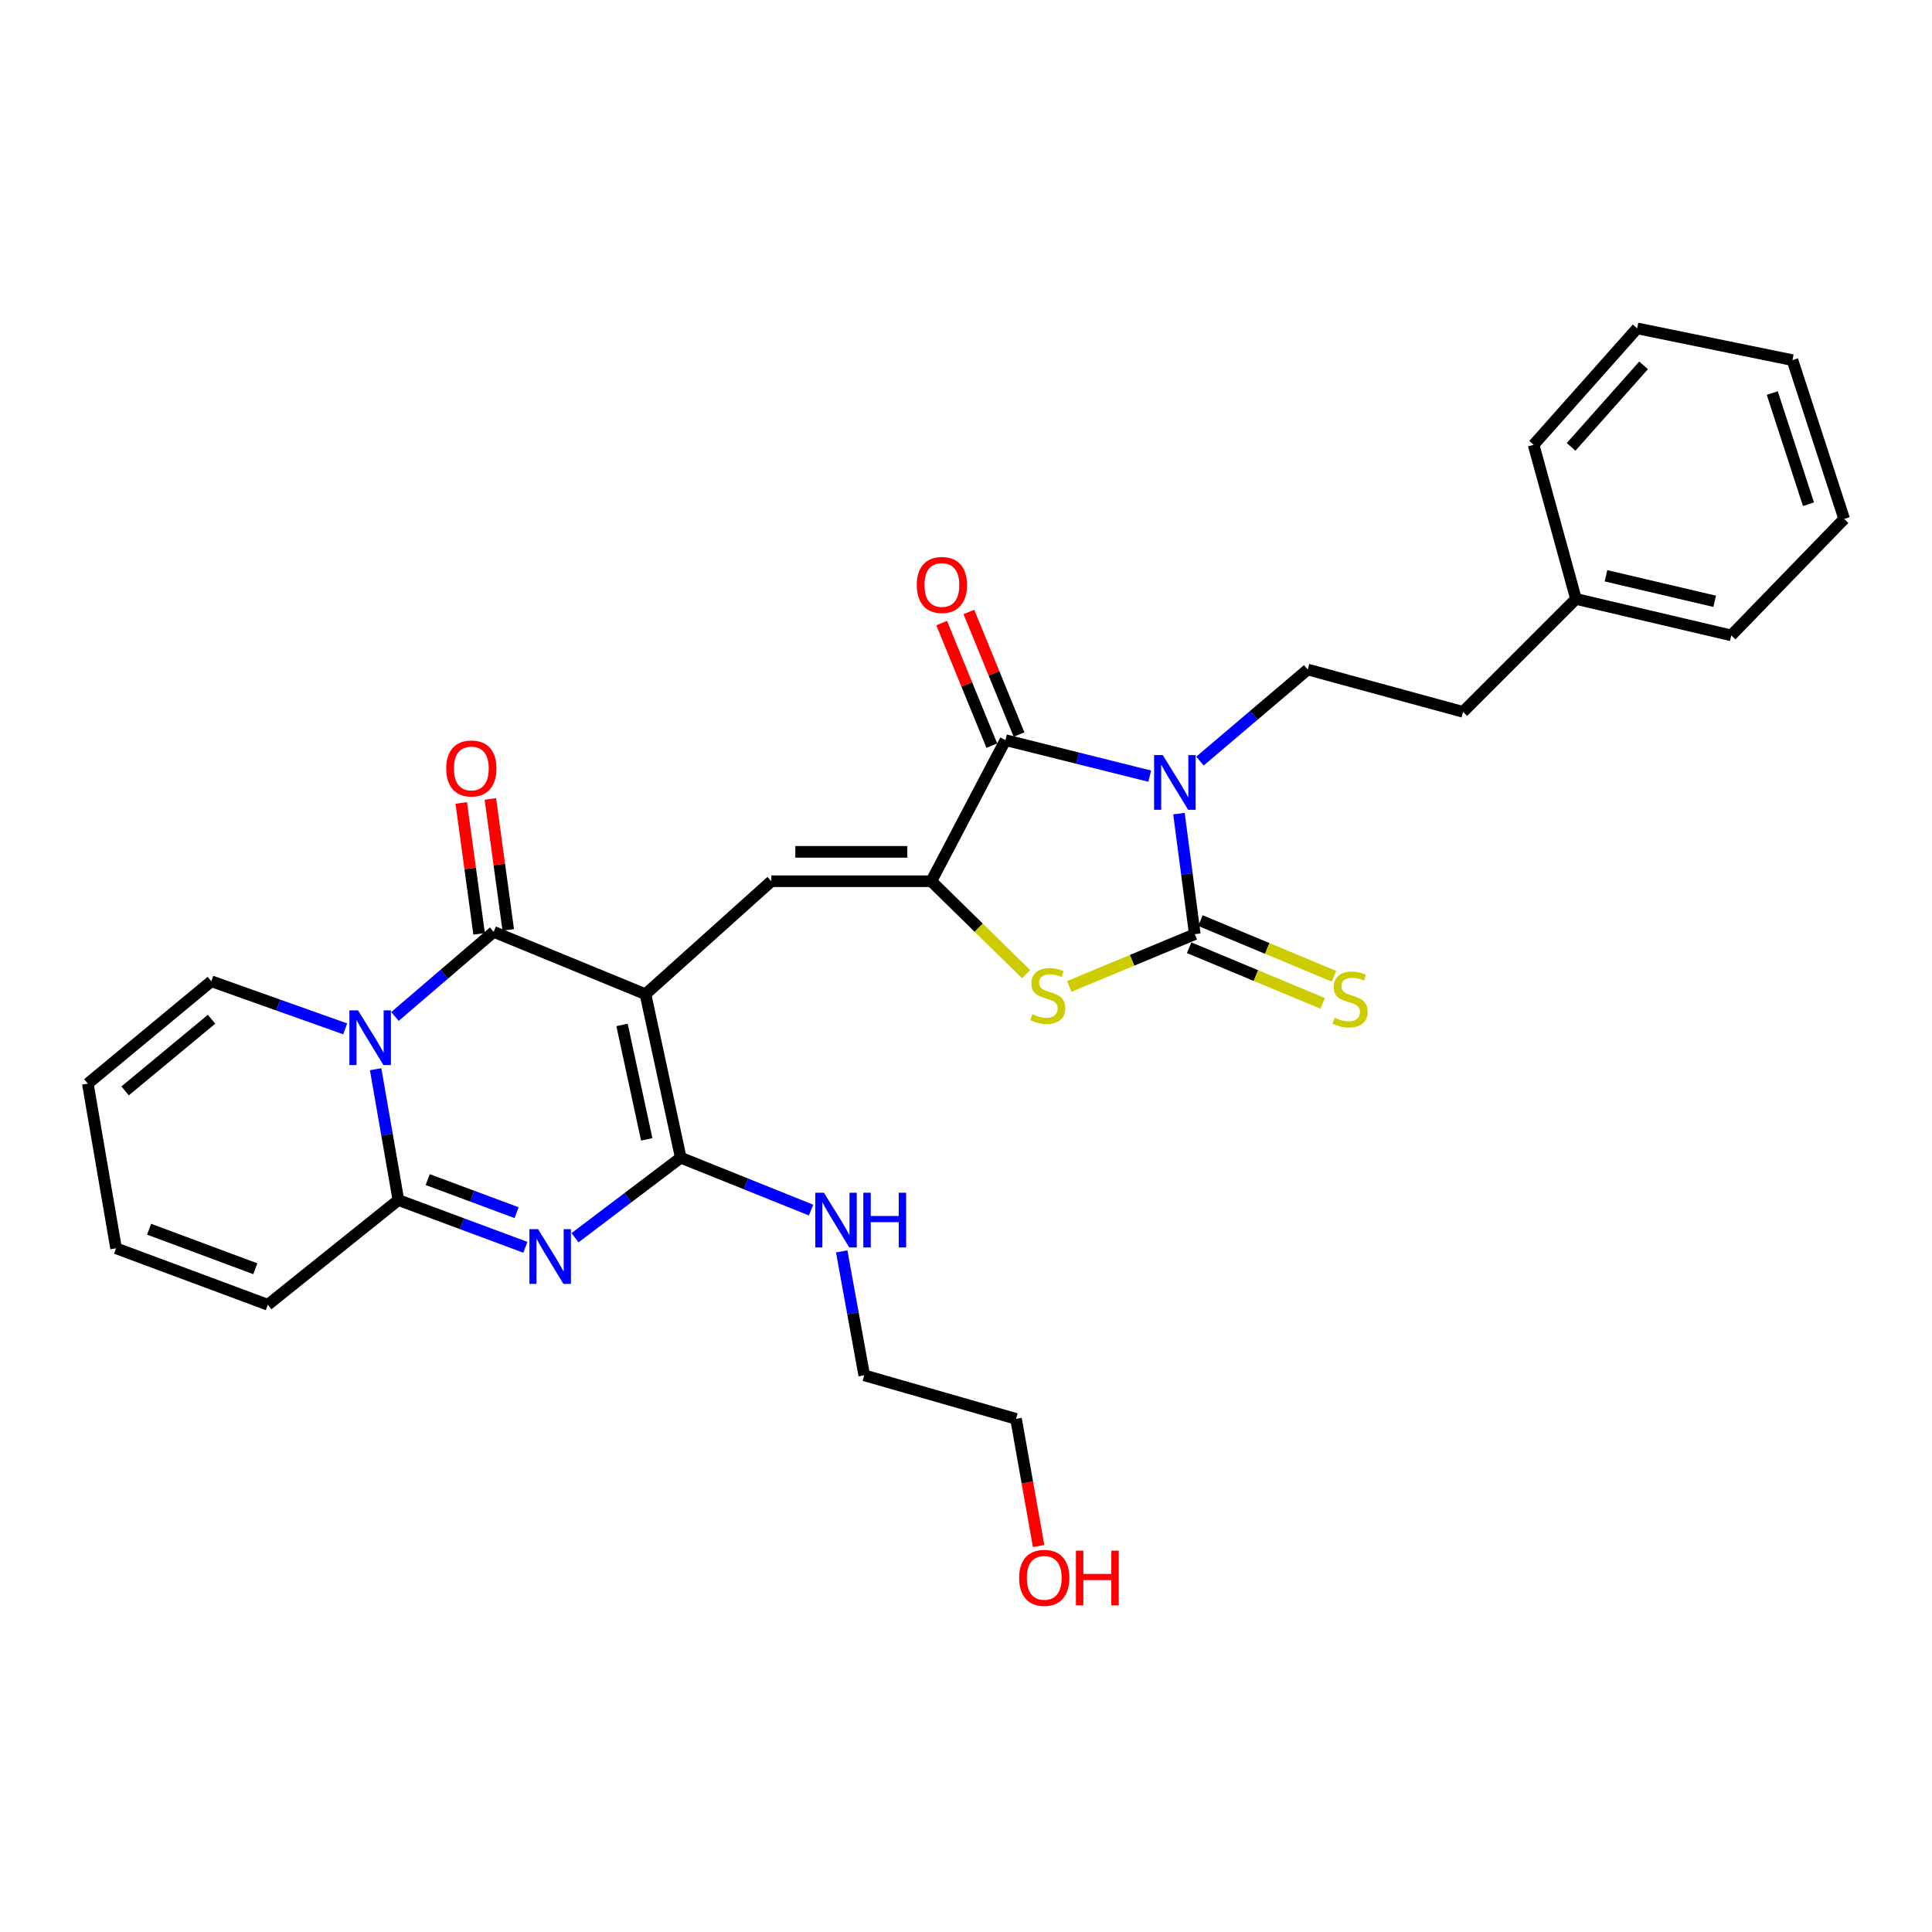 <?xml version='1.0' encoding='iso-8859-1'?>
<svg version='1.1' baseProfile='full'
              xmlns='http://www.w3.org/2000/svg'
                      xmlns:rdkit='http://www.rdkit.org/xml'
                      xmlns:xlink='http://www.w3.org/1999/xlink'
                  xml:space='preserve'
width='1000px' height='1000px' viewBox='0 0 1000 1000'>
<!-- END OF HEADER -->
<rect style='opacity:1.0;fill:#FFFFFF;stroke:none' width='1000' height='1000' x='0' y='0'> </rect>
<path class='bond-2' d='M 334.095,514.597 L 255.528,482.329' style='fill:none;fill-rule:evenodd;stroke:#000000;stroke-width:6px;stroke-linecap:butt;stroke-linejoin:miter;stroke-opacity:1' />
<path class='bond-5' d='M 334.095,514.597 L 352.359,599.224' style='fill:none;fill-rule:evenodd;stroke:#000000;stroke-width:6px;stroke-linecap:butt;stroke-linejoin:miter;stroke-opacity:1' />
<path class='bond-5' d='M 321.964,530.501 L 334.748,589.739' style='fill:none;fill-rule:evenodd;stroke:#000000;stroke-width:6px;stroke-linecap:butt;stroke-linejoin:miter;stroke-opacity:1' />
<path class='bond-9' d='M 334.095,514.597 L 399.231,456.129' style='fill:none;fill-rule:evenodd;stroke:#000000;stroke-width:6px;stroke-linecap:butt;stroke-linejoin:miter;stroke-opacity:1' />
<path class='bond-0' d='M 595.097,401.733 L 557.754,392.408' style='fill:none;fill-rule:evenodd;stroke:#0000FF;stroke-width:6px;stroke-linecap:butt;stroke-linejoin:miter;stroke-opacity:1' />
<path class='bond-0' d='M 557.754,392.408 L 520.411,383.082' style='fill:none;fill-rule:evenodd;stroke:#000000;stroke-width:6px;stroke-linecap:butt;stroke-linejoin:miter;stroke-opacity:1' />
<path class='bond-11' d='M 621.093,393.94 L 648.988,370.242' style='fill:none;fill-rule:evenodd;stroke:#0000FF;stroke-width:6px;stroke-linecap:butt;stroke-linejoin:miter;stroke-opacity:1' />
<path class='bond-11' d='M 648.988,370.242 L 676.884,346.545' style='fill:none;fill-rule:evenodd;stroke:#000000;stroke-width:6px;stroke-linecap:butt;stroke-linejoin:miter;stroke-opacity:1' />
<path class='bond-31' d='M 610.22,421.121 L 614.326,452.325' style='fill:none;fill-rule:evenodd;stroke:#0000FF;stroke-width:6px;stroke-linecap:butt;stroke-linejoin:miter;stroke-opacity:1' />
<path class='bond-31' d='M 614.326,452.325 L 618.433,483.529' style='fill:none;fill-rule:evenodd;stroke:#000000;stroke-width:6px;stroke-linecap:butt;stroke-linejoin:miter;stroke-opacity:1' />
<path class='bond-1' d='M 204.437,526.12 L 229.983,504.224' style='fill:none;fill-rule:evenodd;stroke:#0000FF;stroke-width:6px;stroke-linecap:butt;stroke-linejoin:miter;stroke-opacity:1' />
<path class='bond-1' d='M 229.983,504.224 L 255.528,482.329' style='fill:none;fill-rule:evenodd;stroke:#000000;stroke-width:6px;stroke-linecap:butt;stroke-linejoin:miter;stroke-opacity:1' />
<path class='bond-13' d='M 178.671,532.536 L 144.031,520.22' style='fill:none;fill-rule:evenodd;stroke:#0000FF;stroke-width:6px;stroke-linecap:butt;stroke-linejoin:miter;stroke-opacity:1' />
<path class='bond-13' d='M 144.031,520.22 L 109.391,507.904' style='fill:none;fill-rule:evenodd;stroke:#000000;stroke-width:6px;stroke-linecap:butt;stroke-linejoin:miter;stroke-opacity:1' />
<path class='bond-30' d='M 194.427,553.422 L 200.32,587.284' style='fill:none;fill-rule:evenodd;stroke:#0000FF;stroke-width:6px;stroke-linecap:butt;stroke-linejoin:miter;stroke-opacity:1' />
<path class='bond-30' d='M 200.32,587.284 L 206.213,621.147' style='fill:none;fill-rule:evenodd;stroke:#000000;stroke-width:6px;stroke-linecap:butt;stroke-linejoin:miter;stroke-opacity:1' />
<path class='bond-14' d='M 263.065,481.3 L 258.438,447.422' style='fill:none;fill-rule:evenodd;stroke:#000000;stroke-width:6px;stroke-linecap:butt;stroke-linejoin:miter;stroke-opacity:1' />
<path class='bond-14' d='M 258.438,447.422 L 253.811,413.544' style='fill:none;fill-rule:evenodd;stroke:#FF0000;stroke-width:6px;stroke-linecap:butt;stroke-linejoin:miter;stroke-opacity:1' />
<path class='bond-14' d='M 247.992,483.358 L 243.365,449.481' style='fill:none;fill-rule:evenodd;stroke:#000000;stroke-width:6px;stroke-linecap:butt;stroke-linejoin:miter;stroke-opacity:1' />
<path class='bond-14' d='M 243.365,449.481 L 238.738,415.603' style='fill:none;fill-rule:evenodd;stroke:#FF0000;stroke-width:6px;stroke-linecap:butt;stroke-linejoin:miter;stroke-opacity:1' />
<path class='bond-3' d='M 618.433,483.529 L 585.95,497.049' style='fill:none;fill-rule:evenodd;stroke:#000000;stroke-width:6px;stroke-linecap:butt;stroke-linejoin:miter;stroke-opacity:1' />
<path class='bond-3' d='M 585.95,497.049 L 553.467,510.569' style='fill:none;fill-rule:evenodd;stroke:#CCCC00;stroke-width:6px;stroke-linecap:butt;stroke-linejoin:miter;stroke-opacity:1' />
<path class='bond-12' d='M 615.507,490.551 L 650.066,504.952' style='fill:none;fill-rule:evenodd;stroke:#000000;stroke-width:6px;stroke-linecap:butt;stroke-linejoin:miter;stroke-opacity:1' />
<path class='bond-12' d='M 650.066,504.952 L 684.625,519.353' style='fill:none;fill-rule:evenodd;stroke:#CCCC00;stroke-width:6px;stroke-linecap:butt;stroke-linejoin:miter;stroke-opacity:1' />
<path class='bond-12' d='M 621.359,476.508 L 655.918,490.909' style='fill:none;fill-rule:evenodd;stroke:#000000;stroke-width:6px;stroke-linecap:butt;stroke-linejoin:miter;stroke-opacity:1' />
<path class='bond-12' d='M 655.918,490.909 L 690.477,505.311' style='fill:none;fill-rule:evenodd;stroke:#CCCC00;stroke-width:6px;stroke-linecap:butt;stroke-linejoin:miter;stroke-opacity:1' />
<path class='bond-4' d='M 297.63,640.648 L 324.994,619.936' style='fill:none;fill-rule:evenodd;stroke:#0000FF;stroke-width:6px;stroke-linecap:butt;stroke-linejoin:miter;stroke-opacity:1' />
<path class='bond-4' d='M 324.994,619.936 L 352.359,599.224' style='fill:none;fill-rule:evenodd;stroke:#000000;stroke-width:6px;stroke-linecap:butt;stroke-linejoin:miter;stroke-opacity:1' />
<path class='bond-8' d='M 271.935,645.605 L 239.074,633.376' style='fill:none;fill-rule:evenodd;stroke:#0000FF;stroke-width:6px;stroke-linecap:butt;stroke-linejoin:miter;stroke-opacity:1' />
<path class='bond-8' d='M 239.074,633.376 L 206.213,621.147' style='fill:none;fill-rule:evenodd;stroke:#000000;stroke-width:6px;stroke-linecap:butt;stroke-linejoin:miter;stroke-opacity:1' />
<path class='bond-8' d='M 267.383,627.678 L 244.38,619.118' style='fill:none;fill-rule:evenodd;stroke:#0000FF;stroke-width:6px;stroke-linecap:butt;stroke-linejoin:miter;stroke-opacity:1' />
<path class='bond-8' d='M 244.38,619.118 L 221.377,610.558' style='fill:none;fill-rule:evenodd;stroke:#000000;stroke-width:6px;stroke-linecap:butt;stroke-linejoin:miter;stroke-opacity:1' />
<path class='bond-17' d='M 352.359,599.224 L 386.085,612.777' style='fill:none;fill-rule:evenodd;stroke:#000000;stroke-width:6px;stroke-linecap:butt;stroke-linejoin:miter;stroke-opacity:1' />
<path class='bond-17' d='M 386.085,612.777 L 419.811,626.331' style='fill:none;fill-rule:evenodd;stroke:#0000FF;stroke-width:6px;stroke-linecap:butt;stroke-linejoin:miter;stroke-opacity:1' />
<path class='bond-6' d='M 482.049,456.129 L 399.231,456.129' style='fill:none;fill-rule:evenodd;stroke:#000000;stroke-width:6px;stroke-linecap:butt;stroke-linejoin:miter;stroke-opacity:1' />
<path class='bond-6' d='M 469.626,440.916 L 411.654,440.916' style='fill:none;fill-rule:evenodd;stroke:#000000;stroke-width:6px;stroke-linecap:butt;stroke-linejoin:miter;stroke-opacity:1' />
<path class='bond-7' d='M 482.049,456.129 L 520.411,383.082' style='fill:none;fill-rule:evenodd;stroke:#000000;stroke-width:6px;stroke-linecap:butt;stroke-linejoin:miter;stroke-opacity:1' />
<path class='bond-10' d='M 482.049,456.129 L 506.592,480.184' style='fill:none;fill-rule:evenodd;stroke:#000000;stroke-width:6px;stroke-linecap:butt;stroke-linejoin:miter;stroke-opacity:1' />
<path class='bond-10' d='M 506.592,480.184 L 531.136,504.239' style='fill:none;fill-rule:evenodd;stroke:#CCCC00;stroke-width:6px;stroke-linecap:butt;stroke-linejoin:miter;stroke-opacity:1' />
<path class='bond-16' d='M 527.451,380.202 L 514.471,348.475' style='fill:none;fill-rule:evenodd;stroke:#000000;stroke-width:6px;stroke-linecap:butt;stroke-linejoin:miter;stroke-opacity:1' />
<path class='bond-16' d='M 514.471,348.475 L 501.492,316.749' style='fill:none;fill-rule:evenodd;stroke:#FF0000;stroke-width:6px;stroke-linecap:butt;stroke-linejoin:miter;stroke-opacity:1' />
<path class='bond-16' d='M 513.371,385.962 L 500.391,354.236' style='fill:none;fill-rule:evenodd;stroke:#000000;stroke-width:6px;stroke-linecap:butt;stroke-linejoin:miter;stroke-opacity:1' />
<path class='bond-16' d='M 500.391,354.236 L 487.412,322.51' style='fill:none;fill-rule:evenodd;stroke:#FF0000;stroke-width:6px;stroke-linecap:butt;stroke-linejoin:miter;stroke-opacity:1' />
<path class='bond-15' d='M 206.213,621.147 L 138.625,675.339' style='fill:none;fill-rule:evenodd;stroke:#000000;stroke-width:6px;stroke-linecap:butt;stroke-linejoin:miter;stroke-opacity:1' />
<path class='bond-20' d='M 676.884,346.545 L 757.259,368.46' style='fill:none;fill-rule:evenodd;stroke:#000000;stroke-width:6px;stroke-linecap:butt;stroke-linejoin:miter;stroke-opacity:1' />
<path class='bond-18' d='M 109.391,507.904 L 45.455,560.879' style='fill:none;fill-rule:evenodd;stroke:#000000;stroke-width:6px;stroke-linecap:butt;stroke-linejoin:miter;stroke-opacity:1' />
<path class='bond-18' d='M 109.507,527.564 L 64.751,564.647' style='fill:none;fill-rule:evenodd;stroke:#000000;stroke-width:6px;stroke-linecap:butt;stroke-linejoin:miter;stroke-opacity:1' />
<path class='bond-19' d='M 138.625,675.339 L 60.076,646.113' style='fill:none;fill-rule:evenodd;stroke:#000000;stroke-width:6px;stroke-linecap:butt;stroke-linejoin:miter;stroke-opacity:1' />
<path class='bond-19' d='M 132.148,656.697 L 77.163,636.239' style='fill:none;fill-rule:evenodd;stroke:#000000;stroke-width:6px;stroke-linecap:butt;stroke-linejoin:miter;stroke-opacity:1' />
<path class='bond-23' d='M 435.663,647.719 L 441.496,679.793' style='fill:none;fill-rule:evenodd;stroke:#0000FF;stroke-width:6px;stroke-linecap:butt;stroke-linejoin:miter;stroke-opacity:1' />
<path class='bond-23' d='M 441.496,679.793 L 447.329,711.867' style='fill:none;fill-rule:evenodd;stroke:#000000;stroke-width:6px;stroke-linecap:butt;stroke-linejoin:miter;stroke-opacity:1' />
<path class='bond-32' d='M 45.455,560.879 L 60.076,646.113' style='fill:none;fill-rule:evenodd;stroke:#000000;stroke-width:6px;stroke-linecap:butt;stroke-linejoin:miter;stroke-opacity:1' />
<path class='bond-21' d='M 757.259,368.46 L 815.719,310.009' style='fill:none;fill-rule:evenodd;stroke:#000000;stroke-width:6px;stroke-linecap:butt;stroke-linejoin:miter;stroke-opacity:1' />
<path class='bond-25' d='M 815.719,310.009 L 896.102,328.873' style='fill:none;fill-rule:evenodd;stroke:#000000;stroke-width:6px;stroke-linecap:butt;stroke-linejoin:miter;stroke-opacity:1' />
<path class='bond-25' d='M 831.252,298.028 L 887.521,311.233' style='fill:none;fill-rule:evenodd;stroke:#000000;stroke-width:6px;stroke-linecap:butt;stroke-linejoin:miter;stroke-opacity:1' />
<path class='bond-26' d='M 815.719,310.009 L 793.787,230.242' style='fill:none;fill-rule:evenodd;stroke:#000000;stroke-width:6px;stroke-linecap:butt;stroke-linejoin:miter;stroke-opacity:1' />
<path class='bond-22' d='M 537.585,800.209 L 531.741,767.308' style='fill:none;fill-rule:evenodd;stroke:#FF0000;stroke-width:6px;stroke-linecap:butt;stroke-linejoin:miter;stroke-opacity:1' />
<path class='bond-22' d='M 531.741,767.308 L 525.896,734.407' style='fill:none;fill-rule:evenodd;stroke:#000000;stroke-width:6px;stroke-linecap:butt;stroke-linejoin:miter;stroke-opacity:1' />
<path class='bond-24' d='M 447.329,711.867 L 525.896,734.407' style='fill:none;fill-rule:evenodd;stroke:#000000;stroke-width:6px;stroke-linecap:butt;stroke-linejoin:miter;stroke-opacity:1' />
<path class='bond-28' d='M 896.102,328.873 L 954.545,268.604' style='fill:none;fill-rule:evenodd;stroke:#000000;stroke-width:6px;stroke-linecap:butt;stroke-linejoin:miter;stroke-opacity:1' />
<path class='bond-27' d='M 793.787,230.242 L 847.387,169.965' style='fill:none;fill-rule:evenodd;stroke:#000000;stroke-width:6px;stroke-linecap:butt;stroke-linejoin:miter;stroke-opacity:1' />
<path class='bond-27' d='M 813.195,231.31 L 850.716,189.116' style='fill:none;fill-rule:evenodd;stroke:#000000;stroke-width:6px;stroke-linecap:butt;stroke-linejoin:miter;stroke-opacity:1' />
<path class='bond-29' d='M 847.387,169.965 L 927.771,186.404' style='fill:none;fill-rule:evenodd;stroke:#000000;stroke-width:6px;stroke-linecap:butt;stroke-linejoin:miter;stroke-opacity:1' />
<path class='bond-33' d='M 954.545,268.604 L 927.771,186.404' style='fill:none;fill-rule:evenodd;stroke:#000000;stroke-width:6px;stroke-linecap:butt;stroke-linejoin:miter;stroke-opacity:1' />
<path class='bond-33' d='M 936.064,260.986 L 917.322,203.446' style='fill:none;fill-rule:evenodd;stroke:#000000;stroke-width:6px;stroke-linecap:butt;stroke-linejoin:miter;stroke-opacity:1' />
<path  class='atom-1' d='M 601.836 390.82
L 611.116 405.82
Q 612.036 407.3, 613.516 409.98
Q 614.996 412.66, 615.076 412.82
L 615.076 390.82
L 618.836 390.82
L 618.836 419.14
L 614.956 419.14
L 604.996 402.74
Q 603.836 400.82, 602.596 398.62
Q 601.396 396.42, 601.036 395.74
L 601.036 419.14
L 597.356 419.14
L 597.356 390.82
L 601.836 390.82
' fill='#0000FF'/>
<path  class='atom-2' d='M 185.332 522.97
L 194.612 537.97
Q 195.532 539.45, 197.012 542.13
Q 198.492 544.81, 198.572 544.97
L 198.572 522.97
L 202.332 522.97
L 202.332 551.29
L 198.452 551.29
L 188.492 534.89
Q 187.332 532.97, 186.092 530.77
Q 184.892 528.57, 184.532 527.89
L 184.532 551.29
L 180.852 551.29
L 180.852 522.97
L 185.332 522.97
' fill='#0000FF'/>
<path  class='atom-5' d='M 278.511 636.221
L 287.791 651.221
Q 288.711 652.701, 290.191 655.381
Q 291.671 658.061, 291.751 658.221
L 291.751 636.221
L 295.511 636.221
L 295.511 664.541
L 291.631 664.541
L 281.671 648.141
Q 280.511 646.221, 279.271 644.021
Q 278.071 641.821, 277.711 641.141
L 277.711 664.541
L 274.031 664.541
L 274.031 636.221
L 278.511 636.221
' fill='#0000FF'/>
<path  class='atom-11' d='M 534.326 524.926
Q 534.646 525.046, 535.966 525.606
Q 537.286 526.166, 538.726 526.526
Q 540.206 526.846, 541.646 526.846
Q 544.326 526.846, 545.886 525.566
Q 547.446 524.246, 547.446 521.966
Q 547.446 520.406, 546.646 519.446
Q 545.886 518.486, 544.686 517.966
Q 543.486 517.446, 541.486 516.846
Q 538.966 516.086, 537.446 515.366
Q 535.966 514.646, 534.886 513.126
Q 533.846 511.606, 533.846 509.046
Q 533.846 505.486, 536.246 503.286
Q 538.686 501.086, 543.486 501.086
Q 546.766 501.086, 550.486 502.646
L 549.566 505.726
Q 546.166 504.326, 543.606 504.326
Q 540.846 504.326, 539.326 505.486
Q 537.806 506.606, 537.846 508.566
Q 537.846 510.086, 538.606 511.006
Q 539.406 511.926, 540.526 512.446
Q 541.686 512.966, 543.606 513.566
Q 546.166 514.366, 547.686 515.166
Q 549.206 515.966, 550.286 517.606
Q 551.406 519.206, 551.406 521.966
Q 551.406 525.886, 548.766 528.006
Q 546.166 530.086, 541.806 530.086
Q 539.286 530.086, 537.366 529.526
Q 535.486 529.006, 533.246 528.086
L 534.326 524.926
' fill='#CCCC00'/>
<path  class='atom-13' d='M 690.808 526.743
Q 691.128 526.863, 692.448 527.423
Q 693.768 527.983, 695.208 528.343
Q 696.688 528.663, 698.128 528.663
Q 700.808 528.663, 702.368 527.383
Q 703.928 526.063, 703.928 523.783
Q 703.928 522.223, 703.128 521.263
Q 702.368 520.303, 701.168 519.783
Q 699.968 519.263, 697.968 518.663
Q 695.448 517.903, 693.928 517.183
Q 692.448 516.463, 691.368 514.943
Q 690.328 513.423, 690.328 510.863
Q 690.328 507.303, 692.728 505.103
Q 695.168 502.903, 699.968 502.903
Q 703.248 502.903, 706.968 504.463
L 706.048 507.543
Q 702.648 506.143, 700.088 506.143
Q 697.328 506.143, 695.808 507.303
Q 694.288 508.423, 694.328 510.383
Q 694.328 511.903, 695.088 512.823
Q 695.888 513.743, 697.008 514.263
Q 698.168 514.783, 700.088 515.383
Q 702.648 516.183, 704.168 516.983
Q 705.688 517.783, 706.768 519.423
Q 707.888 521.023, 707.888 523.783
Q 707.888 527.703, 705.248 529.823
Q 702.648 531.903, 698.288 531.903
Q 695.768 531.903, 693.848 531.343
Q 691.968 530.823, 689.728 529.903
L 690.808 526.743
' fill='#CCCC00'/>
<path  class='atom-15' d='M 230.966 397.758
Q 230.966 390.958, 234.326 387.158
Q 237.686 383.358, 243.966 383.358
Q 250.246 383.358, 253.606 387.158
Q 256.966 390.958, 256.966 397.758
Q 256.966 404.638, 253.566 408.558
Q 250.166 412.438, 243.966 412.438
Q 237.726 412.438, 234.326 408.558
Q 230.966 404.678, 230.966 397.758
M 243.966 409.238
Q 248.286 409.238, 250.606 406.358
Q 252.966 403.438, 252.966 397.758
Q 252.966 392.198, 250.606 389.398
Q 248.286 386.558, 243.966 386.558
Q 239.646 386.558, 237.286 389.358
Q 234.966 392.158, 234.966 397.758
Q 234.966 403.478, 237.286 406.358
Q 239.646 409.238, 243.966 409.238
' fill='#FF0000'/>
<path  class='atom-17' d='M 474.525 302.778
Q 474.525 295.978, 477.885 292.178
Q 481.245 288.378, 487.525 288.378
Q 493.805 288.378, 497.165 292.178
Q 500.525 295.978, 500.525 302.778
Q 500.525 309.658, 497.125 313.578
Q 493.725 317.458, 487.525 317.458
Q 481.285 317.458, 477.885 313.578
Q 474.525 309.698, 474.525 302.778
M 487.525 314.258
Q 491.845 314.258, 494.165 311.378
Q 496.525 308.458, 496.525 302.778
Q 496.525 297.218, 494.165 294.418
Q 491.845 291.578, 487.525 291.578
Q 483.205 291.578, 480.845 294.378
Q 478.525 297.178, 478.525 302.778
Q 478.525 308.498, 480.845 311.378
Q 483.205 314.258, 487.525 314.258
' fill='#FF0000'/>
<path  class='atom-18' d='M 426.457 617.357
L 435.737 632.357
Q 436.657 633.837, 438.137 636.517
Q 439.617 639.197, 439.697 639.357
L 439.697 617.357
L 443.457 617.357
L 443.457 645.677
L 439.577 645.677
L 429.617 629.277
Q 428.457 627.357, 427.217 625.157
Q 426.017 622.957, 425.657 622.277
L 425.657 645.677
L 421.977 645.677
L 421.977 617.357
L 426.457 617.357
' fill='#0000FF'/>
<path  class='atom-18' d='M 446.857 617.357
L 450.697 617.357
L 450.697 629.397
L 465.177 629.397
L 465.177 617.357
L 469.017 617.357
L 469.017 645.677
L 465.177 645.677
L 465.177 632.597
L 450.697 632.597
L 450.697 645.677
L 446.857 645.677
L 446.857 617.357
' fill='#0000FF'/>
<path  class='atom-23' d='M 527.5 816.696
Q 527.5 809.896, 530.86 806.096
Q 534.22 802.296, 540.5 802.296
Q 546.78 802.296, 550.14 806.096
Q 553.5 809.896, 553.5 816.696
Q 553.5 823.576, 550.1 827.496
Q 546.7 831.376, 540.5 831.376
Q 534.26 831.376, 530.86 827.496
Q 527.5 823.616, 527.5 816.696
M 540.5 828.176
Q 544.82 828.176, 547.14 825.296
Q 549.5 822.376, 549.5 816.696
Q 549.5 811.136, 547.14 808.336
Q 544.82 805.496, 540.5 805.496
Q 536.18 805.496, 533.82 808.296
Q 531.5 811.096, 531.5 816.696
Q 531.5 822.416, 533.82 825.296
Q 536.18 828.176, 540.5 828.176
' fill='#FF0000'/>
<path  class='atom-23' d='M 556.9 802.616
L 560.74 802.616
L 560.74 814.656
L 575.22 814.656
L 575.22 802.616
L 579.06 802.616
L 579.06 830.936
L 575.22 830.936
L 575.22 817.856
L 560.74 817.856
L 560.74 830.936
L 556.9 830.936
L 556.9 802.616
' fill='#FF0000'/>
</svg>
